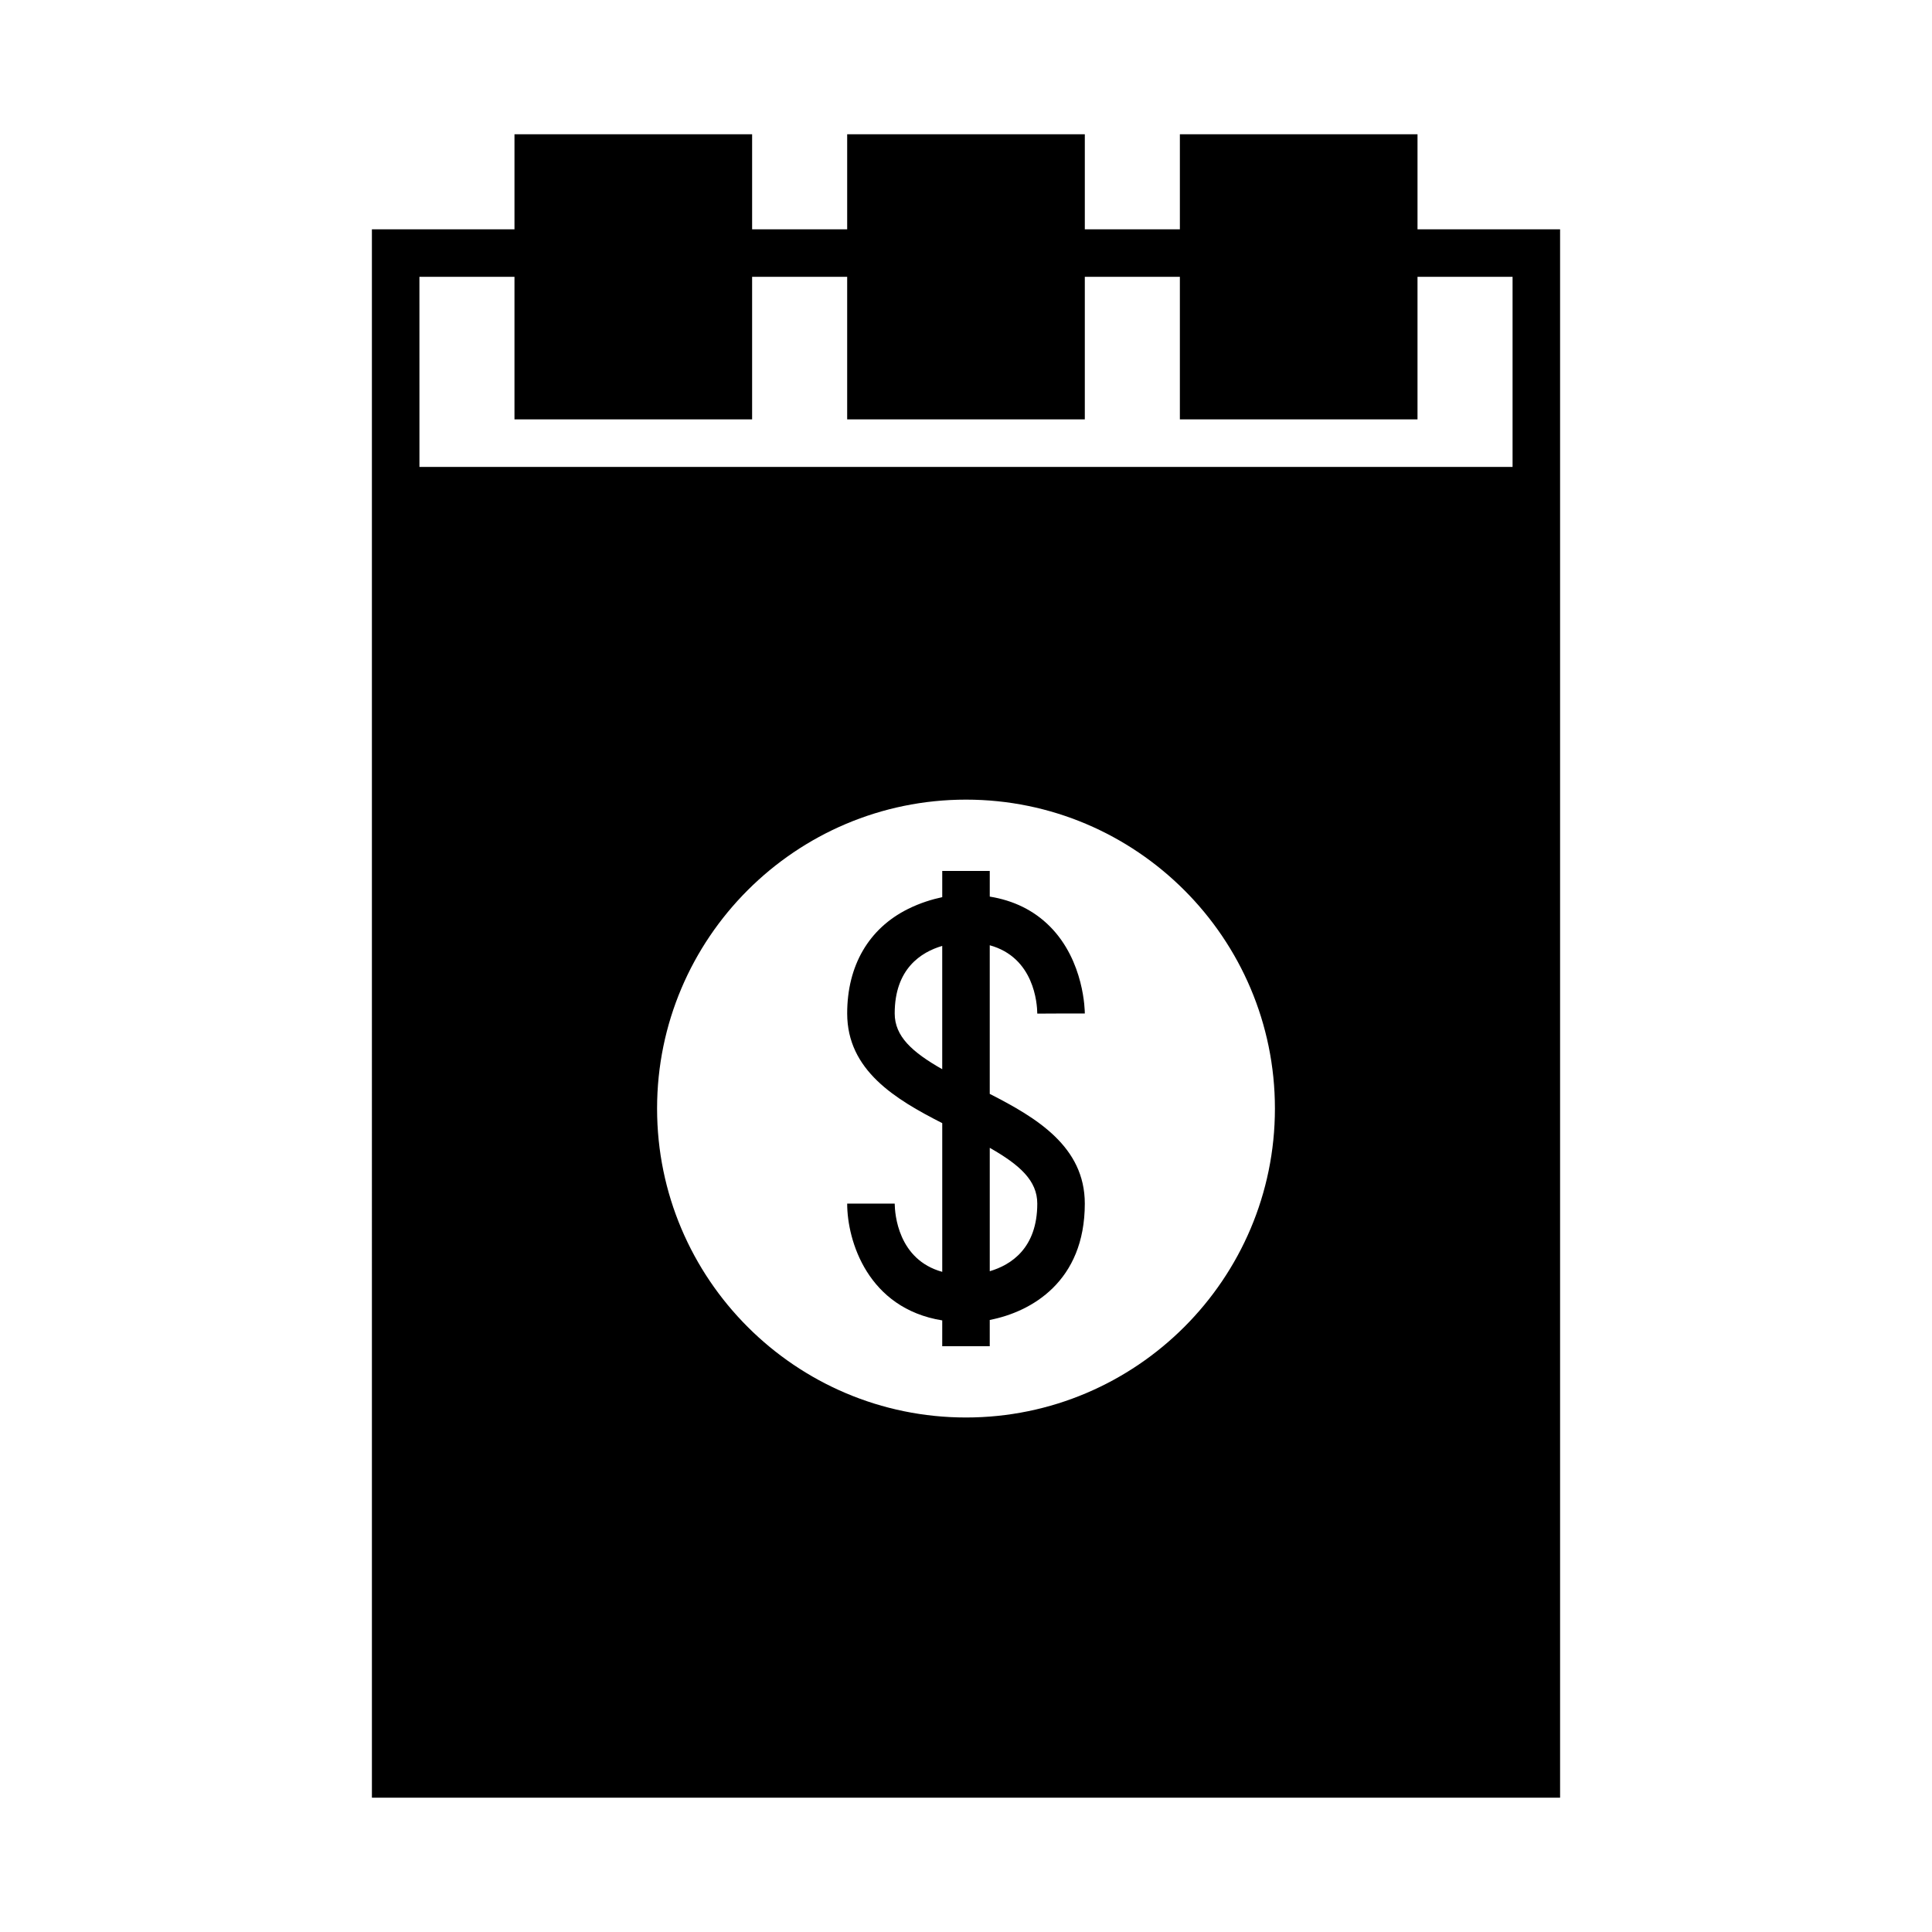 <?xml version="1.0" encoding="UTF-8"?>
<!-- Uploaded to: ICON Repo, www.iconrepo.com, Generator: ICON Repo Mixer Tools -->
<svg fill="#000000" width="800px" height="800px" version="1.1" viewBox="144 144 512 512" xmlns="http://www.w3.org/2000/svg">
 <g>
  <path d="m242.56 620.41h314.88v-415.64h-37.785v-25.191h-62.977v25.191h-25.191v-25.191h-62.977v25.191h-25.191v-25.191h-62.977v25.191h-37.785zm157.44-100.76c-45.145 0-81.867-36.727-81.867-81.867-0.004-45.141 36.723-81.871 81.867-81.871s81.867 36.727 81.867 81.867c0 45.145-36.727 81.871-81.867 81.871zm-144.85-302.29h25.191v37.785h62.977v-37.785h25.191v37.785h62.977v-37.785h25.191v37.785h62.977v-37.785h25.191v50.383h-289.69z"/>
  <path d="m418.89 412.62 6.293-0.031 6.305 0.004c0-0.562-0.09-13.902-9.285-23.109-4.227-4.227-9.566-6.852-15.906-7.875v-6.805h-12.594v6.953c-2.648 0.562-5.836 1.516-9.109 3.148-10.375 5.176-16.082 14.996-16.082 27.66 0 15.078 12.738 22.734 25.191 29.078v39.41c-11.73-3.234-12.566-15.383-12.598-18.082h-12.594c0 9.902 5.488 27.773 25.191 30.949l-0.004 6.836h12.594v-6.953c11.047-2.152 25.191-10.188 25.191-30.832 0-15.078-12.738-22.734-25.191-29.078v-39.387c11.746 3.227 12.57 15.379 12.598 18.113zm-25.191 14.734c-7.988-4.547-12.594-8.707-12.594-14.789 0-11.844 6.996-16.25 12.594-17.891zm25.191 35.617c0 11.848-6.996 16.266-12.594 17.914v-32.699c7.988 4.543 12.594 8.703 12.594 14.785z"/>
 </g>
</svg>